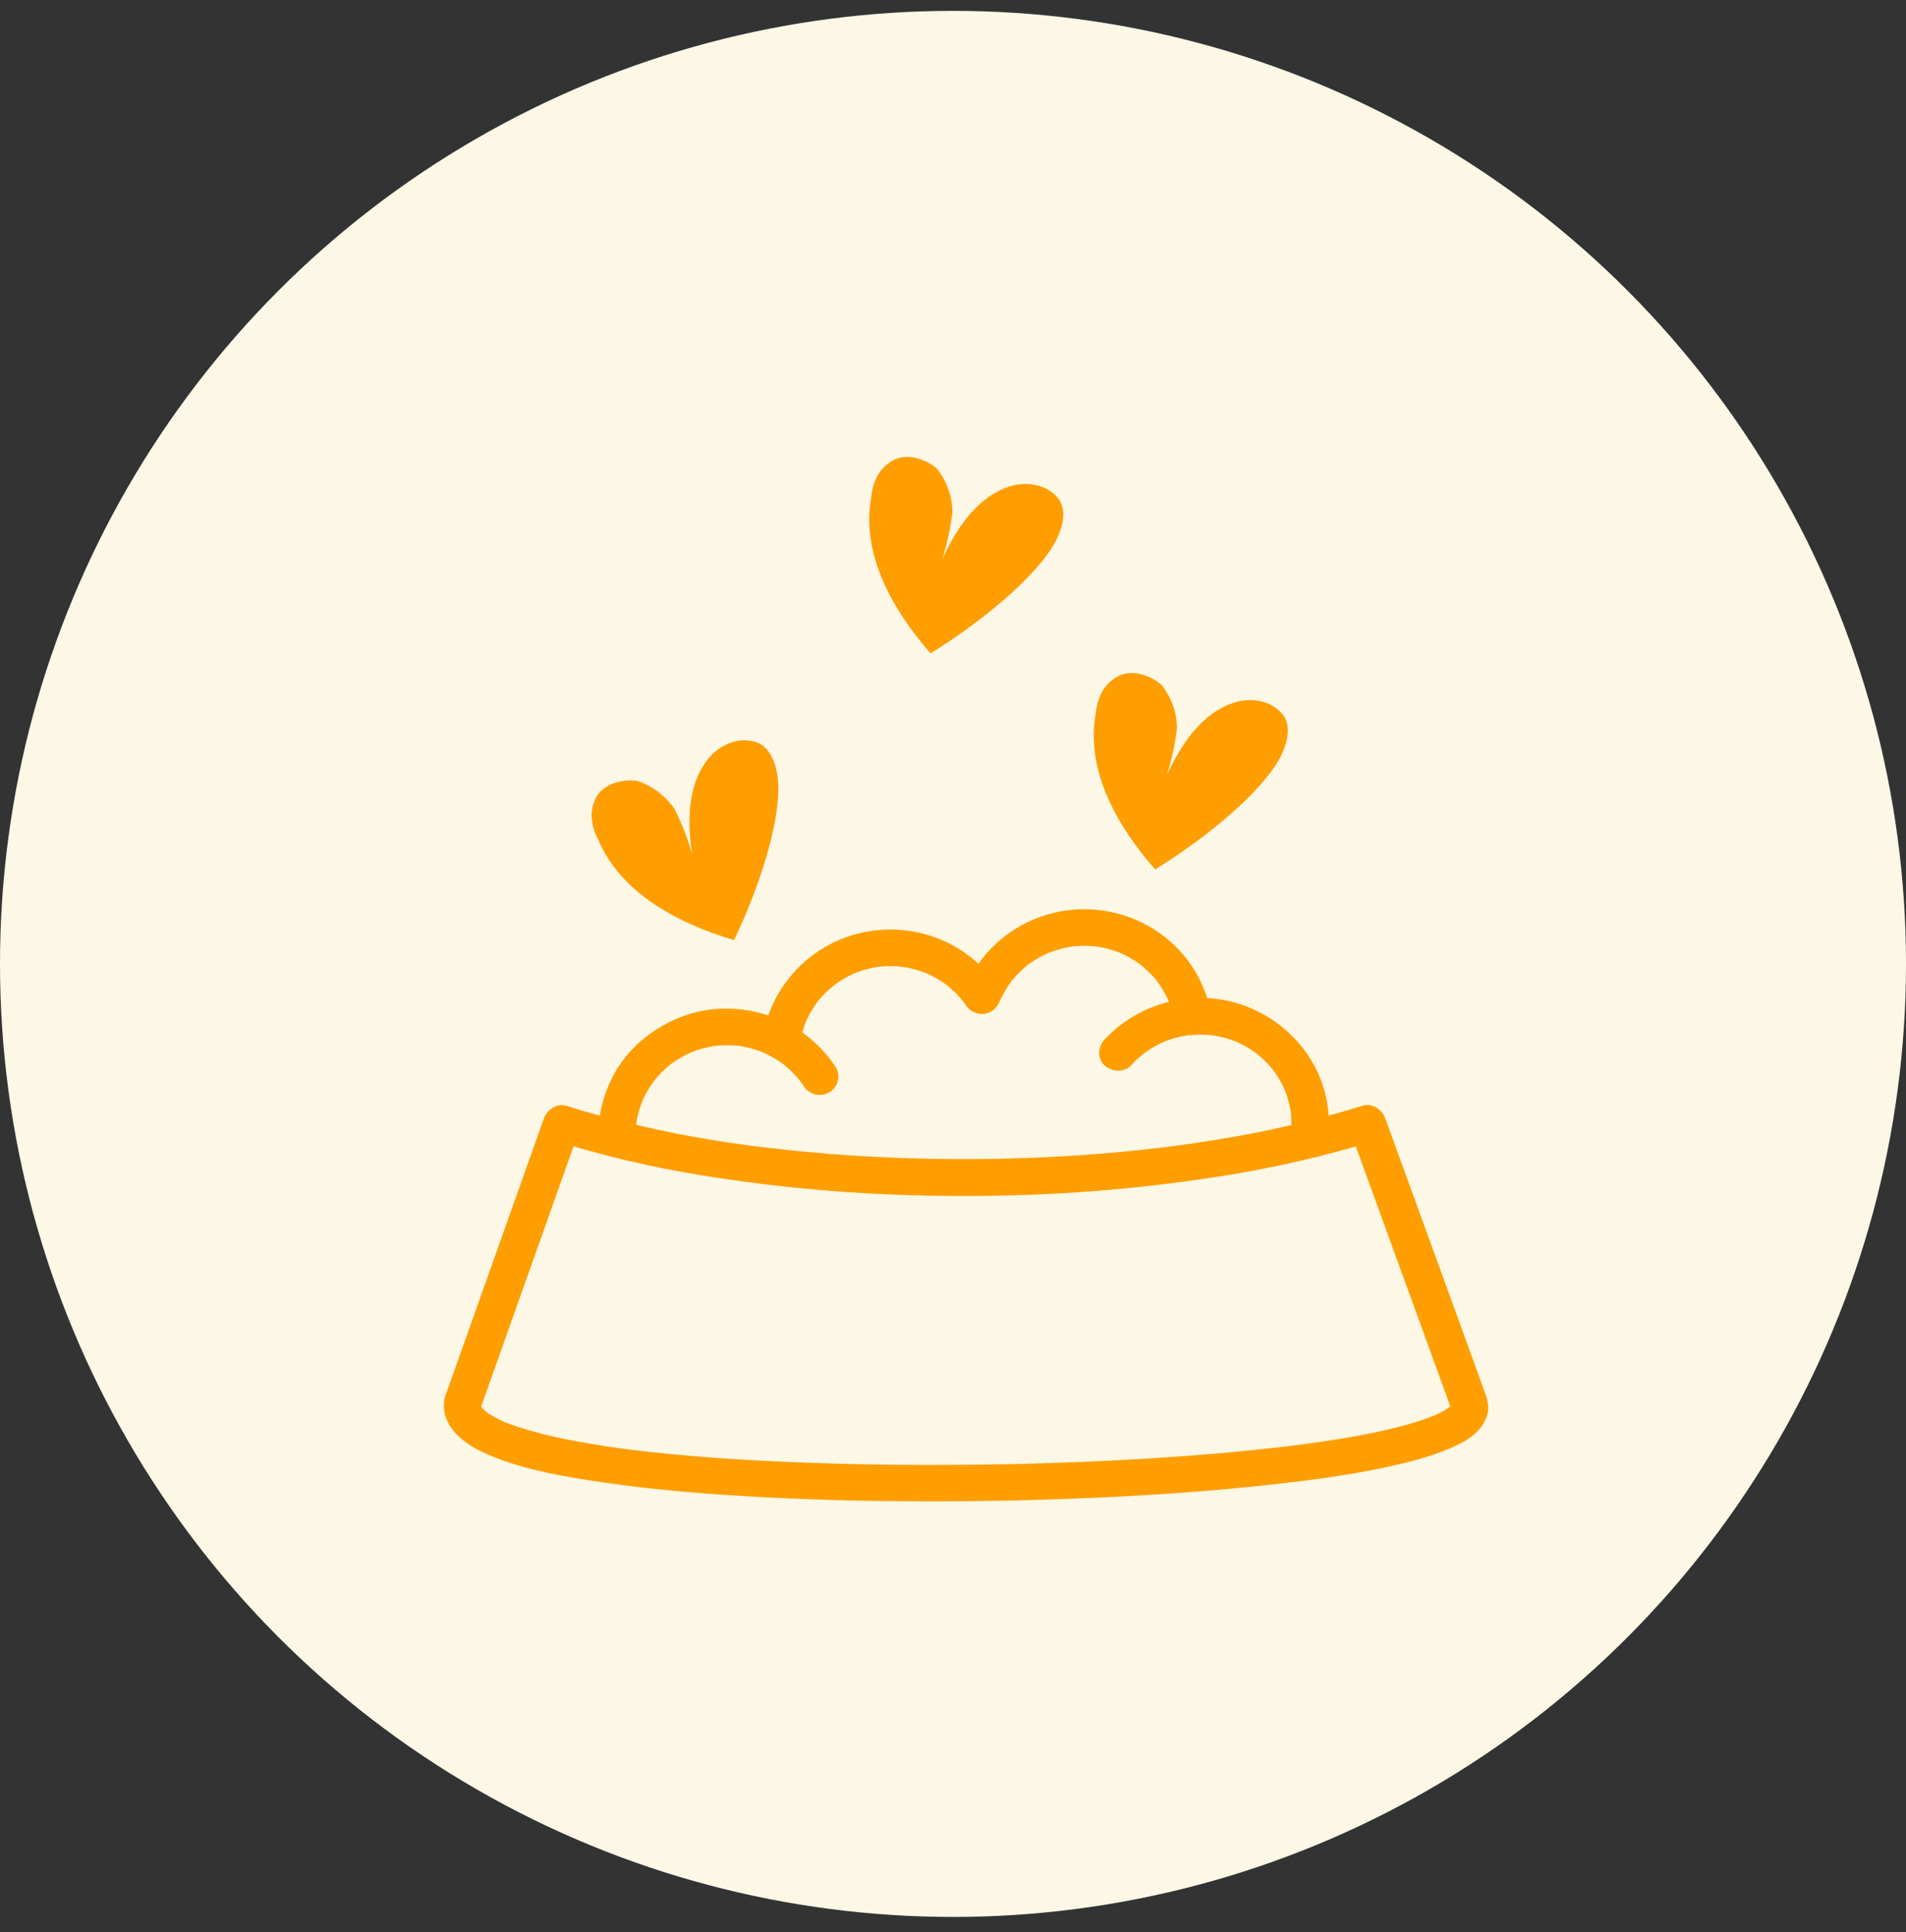 <?xml version="1.0" encoding="UTF-8"?>
<svg xmlns="http://www.w3.org/2000/svg" width="73" height="74" viewBox="0 0 73 74" fill="none">
  <rect x="0" y="0" width="73" height="74" fill="#333333" stroke="none"/>
  <circle cx="36.5" cy="36.916" r="36.5" fill="#FDF7E6"></circle>
  <path d="M45.675 38.228C44.384 38.309 43.175 38.877 42.304 39.812C42.053 40.085 42.008 40.538 42.304 40.804C42.577 41.05 43.051 41.096 43.319 40.804C43.42 40.693 43.527 40.587 43.64 40.487C43.699 40.434 43.76 40.384 43.821 40.335C43.865 40.3 43.971 40.241 43.791 40.357C43.822 40.337 43.85 40.313 43.88 40.293C44.131 40.119 44.4 39.971 44.683 39.853L44.511 39.923C44.859 39.781 45.224 39.683 45.597 39.634L45.406 39.659C45.495 39.648 45.584 39.639 45.674 39.633C45.863 39.628 46.044 39.555 46.182 39.427C46.315 39.295 46.391 39.117 46.391 38.931C46.375 38.573 46.075 38.2 45.674 38.228H45.675Z" fill="#FF9E00"></path>
  <path d="M46.366 38.742C46.19 37.837 45.753 37.001 45.107 36.331C44.46 35.662 43.631 35.188 42.718 34.966C41.804 34.743 40.845 34.782 39.953 35.077C39.062 35.373 38.275 35.912 37.687 36.631C37.367 37.032 37.106 37.477 36.915 37.95L38.227 37.783C37.776 37.115 37.166 36.565 36.449 36.181C35.708 35.79 34.878 35.59 34.036 35.599C33.276 35.609 32.529 35.791 31.854 36.132C31.178 36.472 30.593 36.961 30.143 37.561C29.663 38.182 29.352 38.912 29.238 39.683C29.21 39.879 29.205 40.047 29.311 40.224C29.407 40.385 29.564 40.502 29.748 40.549C29.932 40.596 30.128 40.57 30.292 40.476C30.438 40.383 30.597 40.232 30.622 40.057C30.673 39.696 30.772 39.343 30.916 39.006L30.843 39.174C30.949 38.933 31.077 38.703 31.226 38.485C31.262 38.433 31.298 38.382 31.336 38.332C31.349 38.315 31.361 38.299 31.374 38.283L31.301 38.376C31.31 38.348 31.351 38.315 31.37 38.291C31.456 38.192 31.545 38.096 31.638 38.005C31.732 37.913 31.822 37.833 31.92 37.754L32.006 37.685C32.065 37.638 31.844 37.802 31.962 37.719C32.017 37.68 32.074 37.64 32.13 37.603C32.352 37.457 32.587 37.331 32.833 37.228L32.661 37.299C33.003 37.159 33.361 37.063 33.728 37.013L33.536 37.038C33.908 36.991 34.284 36.991 34.656 37.038L34.464 37.013C34.836 37.062 35.199 37.158 35.545 37.3L35.374 37.228C35.559 37.305 35.739 37.394 35.912 37.495C35.997 37.546 36.08 37.599 36.162 37.655L36.275 37.737C36.345 37.786 36.148 37.637 36.214 37.69C36.236 37.709 36.259 37.725 36.282 37.744C36.431 37.865 36.571 37.995 36.701 38.135C36.768 38.206 36.832 38.281 36.892 38.356C36.953 38.431 36.855 38.304 36.845 38.295C36.864 38.316 36.882 38.34 36.897 38.364C36.928 38.406 36.958 38.448 36.987 38.491C37.06 38.609 37.167 38.703 37.294 38.763C37.421 38.822 37.563 38.844 37.703 38.827C38.005 38.786 38.189 38.592 38.298 38.324C38.311 38.293 38.324 38.262 38.338 38.23L38.265 38.399C38.37 38.157 38.498 37.925 38.648 37.706C38.685 37.652 38.723 37.599 38.762 37.546C38.841 37.441 38.649 37.685 38.732 37.585C38.753 37.559 38.773 37.534 38.795 37.509C38.88 37.409 38.969 37.313 39.064 37.221C39.158 37.129 39.255 37.042 39.359 36.959C39.383 36.936 39.409 36.916 39.437 36.898L39.341 36.968L39.395 36.929C39.448 36.89 39.503 36.853 39.558 36.817C39.782 36.673 40.018 36.549 40.265 36.447L40.094 36.518C40.431 36.381 40.785 36.286 41.146 36.237L40.955 36.261C41.336 36.212 41.722 36.212 42.103 36.261L41.912 36.236C42.273 36.286 42.627 36.38 42.964 36.517L42.793 36.447C43.042 36.549 43.28 36.674 43.505 36.821C43.558 36.857 43.611 36.893 43.662 36.93L43.702 36.959L43.619 36.897C43.644 36.917 43.67 36.935 43.695 36.956C43.798 37.039 43.897 37.127 43.991 37.219C44.086 37.311 44.176 37.406 44.262 37.509L44.322 37.582C44.397 37.676 44.214 37.439 44.288 37.539C44.326 37.591 44.364 37.641 44.4 37.694C44.549 37.912 44.677 38.144 44.783 38.387L44.71 38.219C44.833 38.505 44.924 38.804 44.981 39.11C45.031 39.287 45.149 39.437 45.311 39.53C45.478 39.624 45.677 39.649 45.864 39.601C46.261 39.475 46.438 39.125 46.364 38.737L46.366 38.742Z" fill="#FF9E00"></path>
  <path d="M32.014 40.877C31.58 40.213 30.989 39.66 30.292 39.264C30.124 39.171 29.926 39.145 29.739 39.192C29.556 39.242 29.4 39.361 29.306 39.523C29.212 39.685 29.188 39.877 29.238 40.057C29.29 40.232 29.408 40.382 29.568 40.476C29.734 40.57 29.894 40.675 30.047 40.789L29.901 40.679C30.193 40.9 30.454 41.155 30.68 41.44L30.567 41.298C30.64 41.392 30.709 41.485 30.774 41.587C30.872 41.742 31.024 41.857 31.203 41.909C31.39 41.957 31.588 41.932 31.756 41.838C31.92 41.744 32.039 41.59 32.087 41.41C32.136 41.229 32.109 41.038 32.013 40.877H32.014Z" fill="#FF9E00"></path>
  <path d="M50.978 43.431L50.872 42.958L50.898 43.145C50.922 42.121 50.61 41.117 50.007 40.28C49.391 39.433 48.519 38.797 47.513 38.462C46.922 38.268 46.297 38.189 45.675 38.23C45.486 38.234 45.305 38.307 45.168 38.435C45.034 38.568 44.959 38.746 44.957 38.932C44.974 39.291 45.274 39.661 45.675 39.635C45.962 39.615 46.25 39.623 46.536 39.66L46.344 39.635C46.708 39.684 47.063 39.778 47.402 39.916L47.231 39.844C47.479 39.947 47.716 40.073 47.94 40.219C47.996 40.255 48.052 40.294 48.106 40.333C48.161 40.373 48.242 40.445 48.062 40.298L48.134 40.356C48.239 40.44 48.34 40.529 48.436 40.623C48.531 40.716 48.616 40.81 48.7 40.903L48.769 40.987C48.842 41.076 48.659 40.843 48.733 40.942C48.77 40.991 48.807 41.041 48.841 41.092C48.994 41.313 49.125 41.549 49.233 41.795L49.16 41.627C49.305 41.966 49.404 42.322 49.455 42.686L49.429 42.499C49.468 42.787 49.438 43.088 49.499 43.371C49.531 43.517 49.564 43.662 49.595 43.807C49.647 43.986 49.769 44.137 49.934 44.229C50.099 44.321 50.294 44.345 50.478 44.297C50.659 44.244 50.812 44.125 50.905 43.964C50.999 43.803 51.025 43.613 50.978 43.433V43.431Z" fill="#FF9E00"></path>
  <path d="M30.292 39.264C29.049 38.576 27.488 38.421 26.144 38.924C24.99 39.358 23.999 40.178 23.447 41.27C23.117 41.919 22.934 42.631 22.914 43.355C22.915 43.541 22.991 43.719 23.126 43.85C23.26 43.981 23.441 44.056 23.631 44.058C23.82 44.054 24 43.979 24.134 43.848C24.268 43.717 24.345 43.541 24.349 43.355C24.354 43.203 24.366 43.052 24.386 42.901L24.36 43.088C24.41 42.732 24.507 42.385 24.647 42.053L24.574 42.221C24.68 41.978 24.808 41.746 24.957 41.527C24.995 41.472 25.034 41.417 25.075 41.363C25.115 41.309 25.189 41.231 25.038 41.408C25.058 41.385 25.078 41.36 25.098 41.336C25.184 41.234 25.274 41.135 25.37 41.041C25.466 40.947 25.561 40.865 25.657 40.783L25.742 40.715C25.833 40.644 25.596 40.822 25.696 40.751C25.747 40.715 25.798 40.679 25.849 40.644C26.076 40.495 26.317 40.367 26.568 40.262L26.397 40.333C26.742 40.191 27.106 40.093 27.478 40.044L27.286 40.069C27.662 40.021 28.042 40.021 28.418 40.069L28.227 40.044C28.596 40.095 28.958 40.193 29.302 40.334L29.131 40.263C29.28 40.326 29.426 40.397 29.568 40.475C29.895 40.656 30.367 40.562 30.549 40.224C30.642 40.062 30.667 39.872 30.619 39.692C30.571 39.513 30.454 39.359 30.292 39.263V39.264Z" fill="#FF9E00"></path>
  <path d="M18.444 53.826C19.392 51.154 20.341 48.482 21.29 45.81L22.209 43.22L21.326 43.71C23.146 44.278 25.006 44.715 26.891 45.016C29.001 45.36 31.129 45.59 33.264 45.706C35.425 45.825 37.593 45.838 39.755 45.745C41.913 45.654 44.065 45.45 46.201 45.133C48.133 44.855 50.043 44.447 51.917 43.91C52.132 43.846 52.347 43.782 52.562 43.714L51.679 43.224C52.597 45.748 53.515 48.272 54.433 50.797C54.648 51.387 54.863 51.977 55.076 52.568L55.458 53.618C55.493 53.712 55.53 53.812 55.563 53.91C55.571 53.938 55.579 53.965 55.589 53.992C55.625 54.072 55.579 53.753 55.569 53.853C55.567 53.878 55.567 53.903 55.569 53.928C55.576 54.001 55.623 53.676 55.579 53.835C55.545 53.952 55.557 53.845 55.622 53.747C55.606 53.771 55.595 53.8 55.58 53.824C55.53 53.905 55.45 53.935 55.636 53.76C55.609 53.784 55.588 53.816 55.563 53.842C55.537 53.868 55.514 53.889 55.488 53.911L55.451 53.941C55.347 54.035 55.618 53.824 55.531 53.882C55.46 53.929 55.391 53.975 55.317 54.02C55.242 54.065 55.139 54.114 55.048 54.161L54.908 54.224L54.829 54.258C54.787 54.277 55.045 54.172 54.903 54.227C54.659 54.321 54.412 54.406 54.162 54.482C52.738 54.91 51.25 55.131 49.778 55.331C49.848 55.322 50.065 55.292 49.778 55.331L49.619 55.351L49.268 55.395C49.028 55.424 48.788 55.451 48.548 55.477C48.055 55.531 47.562 55.581 47.069 55.625C46.024 55.72 44.977 55.799 43.929 55.862C41.643 56 39.355 56.079 37.065 56.098C34.769 56.12 32.482 56.09 30.193 55.991C28.179 55.904 26.164 55.767 24.166 55.523L23.839 55.482L23.934 55.494L23.851 55.483L23.66 55.456C23.453 55.427 23.247 55.397 23.041 55.363C22.648 55.3 22.256 55.232 21.865 55.159C21.203 55.035 20.549 54.872 19.908 54.67C19.778 54.628 19.648 54.584 19.519 54.536C19.456 54.513 19.394 54.487 19.328 54.463C19.191 54.41 19.486 54.53 19.41 54.497L19.308 54.454C19.105 54.366 18.91 54.263 18.724 54.146C18.687 54.121 18.651 54.095 18.613 54.07C18.505 53.997 18.778 54.201 18.693 54.131L18.64 54.087C18.576 54.033 18.516 53.975 18.459 53.913C18.344 53.791 18.571 54.079 18.5 53.965C18.48 53.934 18.459 53.905 18.44 53.871C18.392 53.787 18.401 53.698 18.467 53.945C18.458 53.912 18.442 53.88 18.433 53.846C18.4 53.721 18.443 53.781 18.439 53.931C18.439 53.901 18.435 53.871 18.435 53.837C18.435 53.744 18.49 53.67 18.416 53.924C18.427 53.891 18.43 53.855 18.439 53.822C18.535 53.467 18.317 53.042 17.938 52.957C17.755 52.911 17.56 52.937 17.396 53.029C17.231 53.12 17.109 53.27 17.055 53.448C16.768 54.478 17.653 55.236 18.514 55.63C19.771 56.205 21.163 56.472 22.524 56.687C24.48 56.998 26.459 57.175 28.436 57.295C30.715 57.434 32.998 57.493 35.28 57.499C37.62 57.506 39.959 57.455 42.296 57.345C44.425 57.244 46.553 57.095 48.671 56.859C50.372 56.672 52.083 56.446 53.747 56.042C54.354 55.9 54.948 55.71 55.523 55.474C55.906 55.312 56.312 55.108 56.599 54.802C56.767 54.63 56.891 54.421 56.961 54.193C57.05 53.884 56.973 53.606 56.865 53.314L56.149 51.337C55.462 49.447 54.775 47.556 54.087 45.665L53.059 42.842C52.934 42.496 52.568 42.228 52.177 42.351C50.36 42.912 48.504 43.344 46.623 43.644C46.113 43.728 45.602 43.805 45.092 43.873L44.982 43.888L44.871 43.902L44.457 43.954C44.202 43.985 43.944 44.014 43.683 44.041C42.633 44.153 41.58 44.238 40.526 44.294C38.385 44.412 36.238 44.424 34.096 44.333C33.038 44.288 31.981 44.217 30.926 44.119C30.399 44.07 29.872 44.014 29.347 43.95L28.996 43.911L28.82 43.888C28.982 43.909 28.767 43.881 28.718 43.874C28.467 43.841 28.215 43.804 27.964 43.767C26.065 43.489 24.188 43.082 22.347 42.549C22.134 42.487 21.921 42.422 21.709 42.354C21.326 42.231 20.95 42.499 20.827 42.844C19.867 45.548 18.907 48.251 17.947 50.955C17.652 51.786 17.357 52.618 17.061 53.451C16.938 53.798 17.201 54.234 17.562 54.314C17.745 54.359 17.939 54.334 18.103 54.243C18.267 54.152 18.389 54.003 18.444 53.826Z" fill="#FF9E00"></path>
  <path d="M28.112 36.002C25.942 35.366 23.773 34.184 22.924 32.185C22.641 31.64 22.548 31.095 22.828 30.549C23.108 30.003 23.867 29.822 24.431 29.913C25.013 30.114 25.51 30.498 25.846 31.004C26.124 31.557 26.346 32.135 26.509 32.73C26.318 31.458 26.318 30.004 27.17 29.004C27.641 28.459 28.396 28.186 29.056 28.459C29.622 28.731 29.811 29.55 29.811 30.186C29.811 31.912 28.868 34.457 28.113 36.002" fill="#FF9E00"></path>
  <path d="M35.642 25.02C34.161 23.341 32.981 21.203 33.363 19.072C33.425 18.462 33.65 17.953 34.182 17.642C34.714 17.331 35.457 17.575 35.884 17.95C36.263 18.425 36.471 19.01 36.478 19.613C36.407 20.225 36.276 20.829 36.087 21.417C36.626 20.245 37.426 19.019 38.69 18.622C39.387 18.41 40.173 18.578 40.58 19.155C40.908 19.683 40.617 20.473 40.268 21.009C39.32 22.464 37.127 24.113 35.642 25.02Z" fill="#FF9E00"></path>
  <path d="M44.241 33.297C42.761 31.619 41.581 29.48 41.963 27.349C42.025 26.74 42.25 26.23 42.782 25.919C43.314 25.607 44.057 25.853 44.484 26.227C44.863 26.703 45.072 27.287 45.078 27.891C45.006 28.503 44.875 29.107 44.686 29.695C45.226 28.522 46.025 27.296 47.291 26.9C47.987 26.687 48.773 26.856 49.18 27.433C49.508 27.96 49.217 28.75 48.868 29.287C47.92 30.742 45.727 32.391 44.241 33.297Z" fill="#FF9E00"></path>
</svg>
